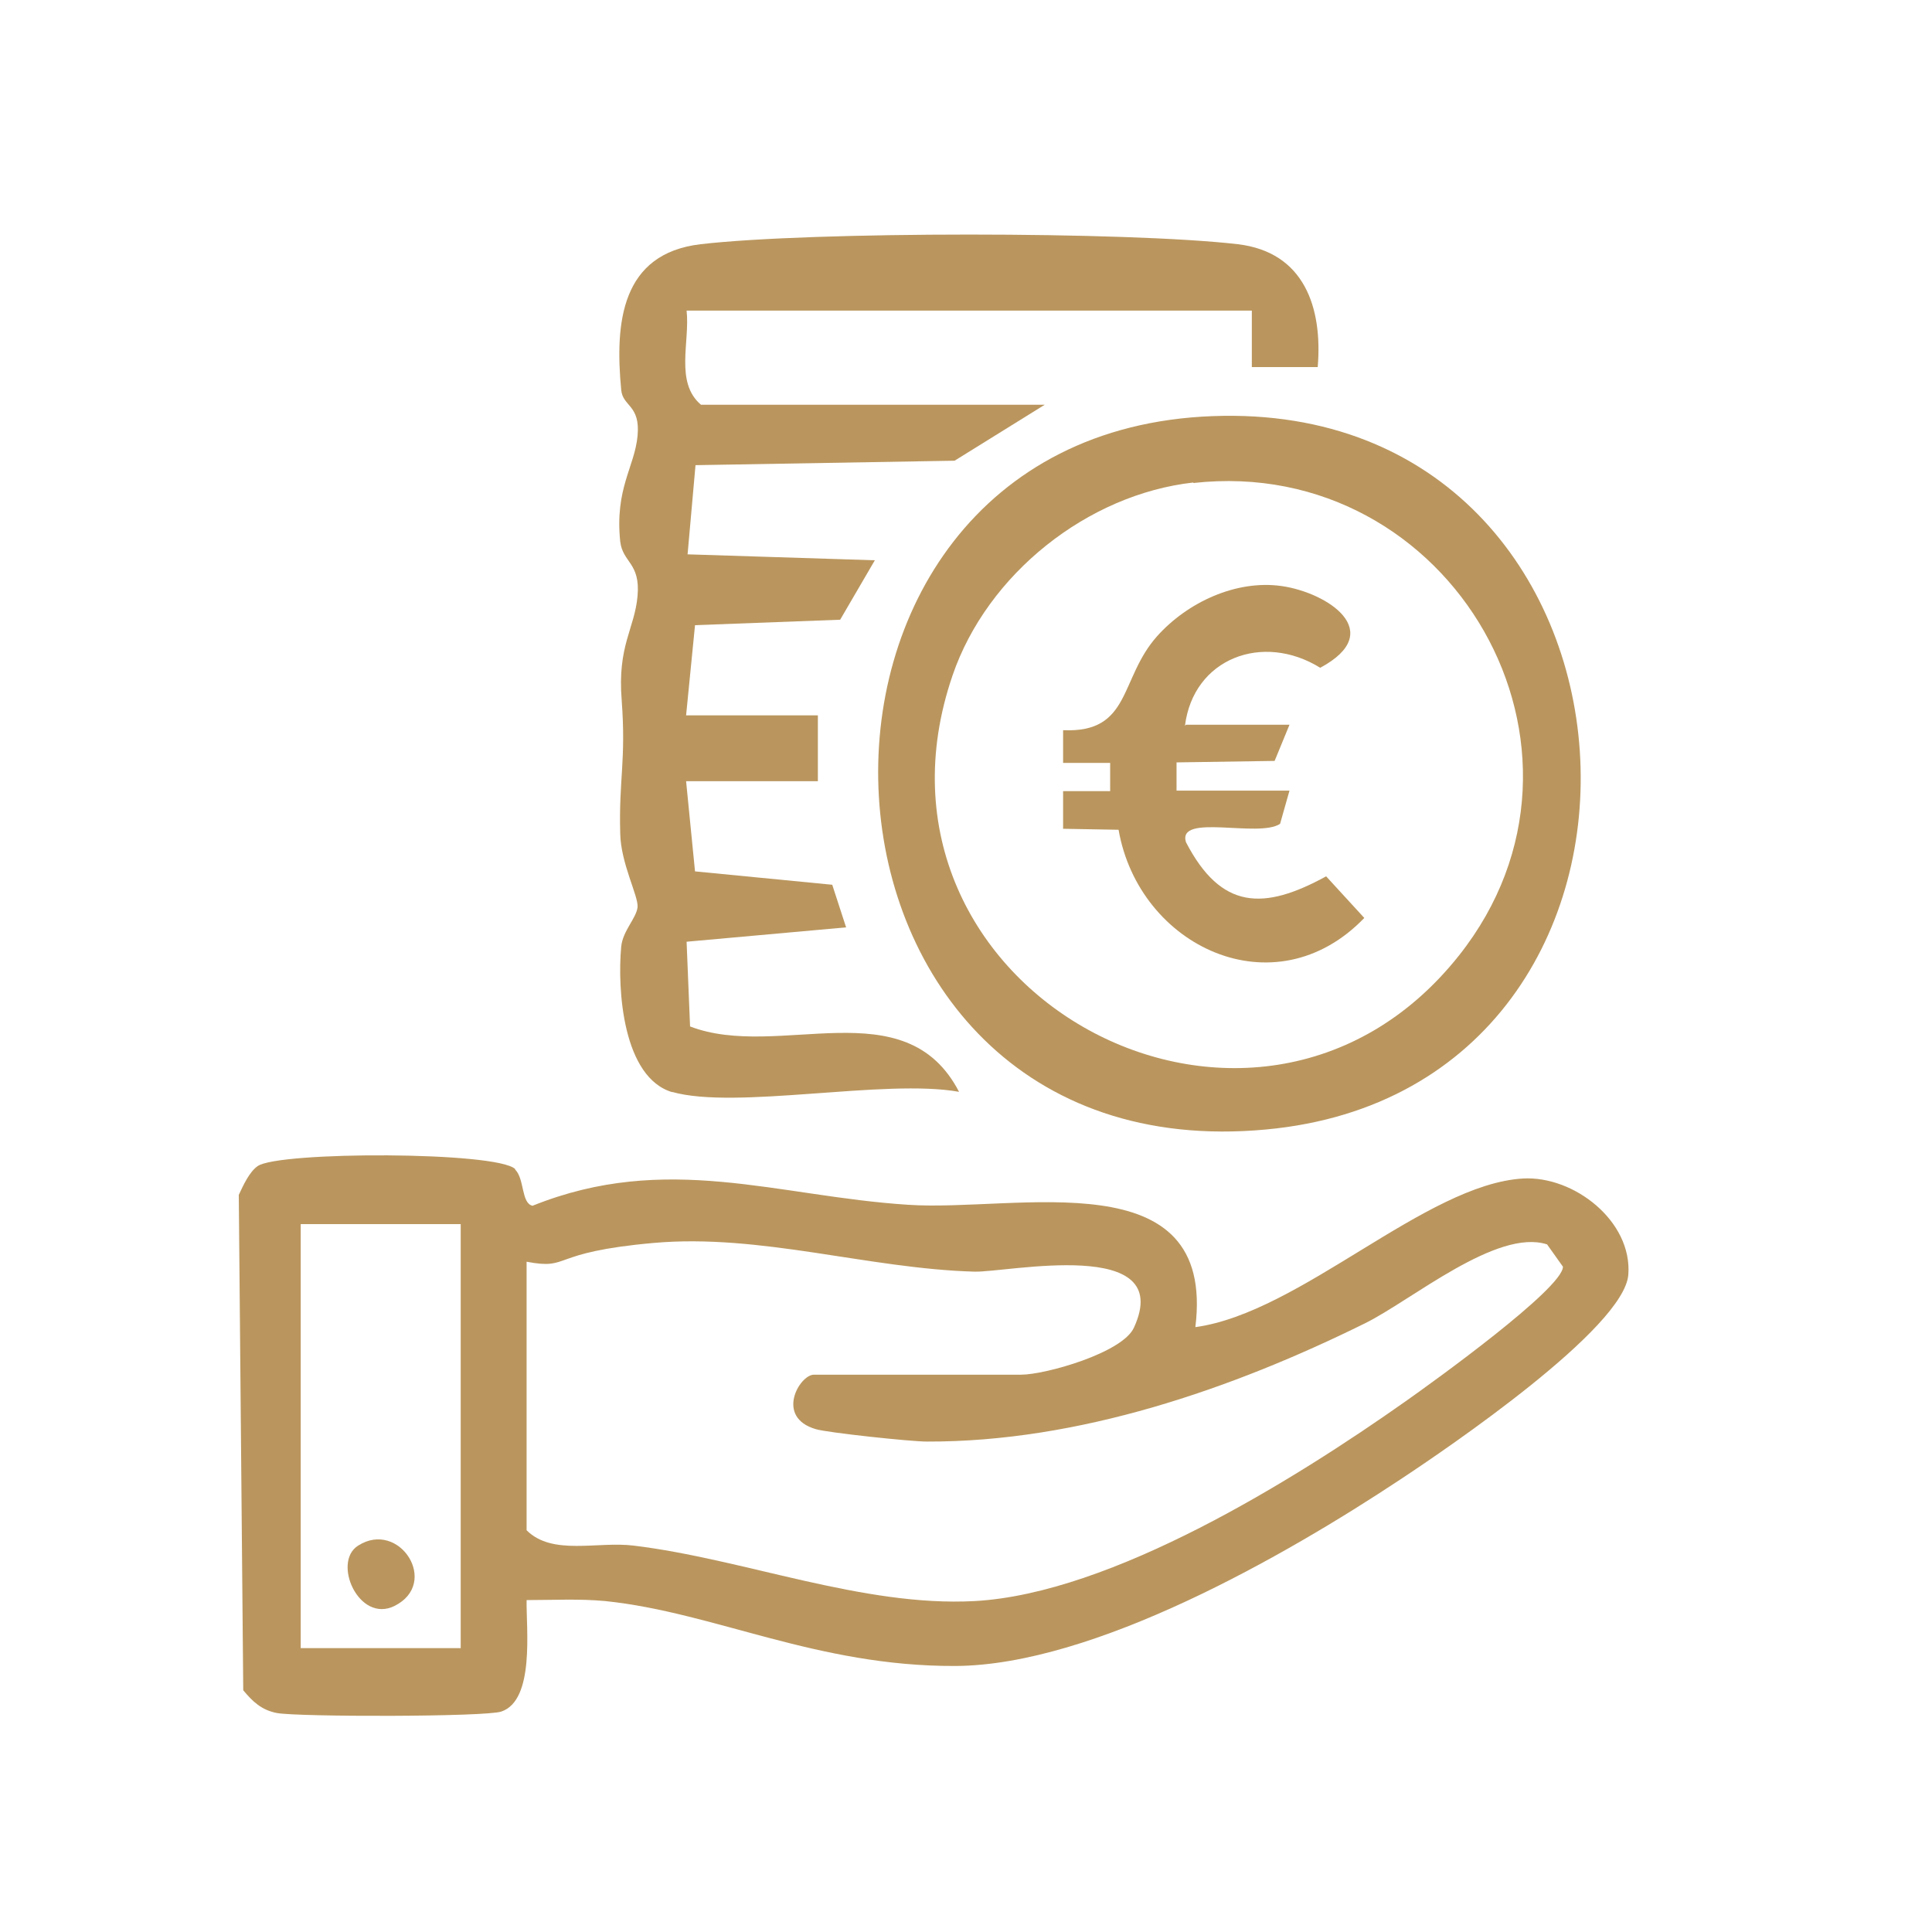 <?xml version="1.0" encoding="UTF-8"?>
<svg id="Calque_1" xmlns="http://www.w3.org/2000/svg" version="1.1" viewBox="0 0 390 390">
  <!-- Generator: Adobe Illustrator 29.8.1, SVG Export Plug-In . SVG Version: 2.1.1 Build 2)  -->
  <defs>
    <style>
      .st0 {
        fill: #ba965e;
      }
    </style>
  </defs>
  <path class="st0" d="M104,236.1c1.9,1.9,1.2,6.8,3.5,7.3,27.1-10.9,49.4-1.9,75.8-.2,22,1.5,62.2-9.4,58,24.7,21.2-2.9,46.4-28.8,66.1-30,10.3-.6,22.1,8.6,21.3,19.4s-36.4,35-46.1,41.4c-23.1,15.3-61.8,37.5-89.8,37.6s-48.5-10.8-70.6-13.1c-5.3-.5-10.6-.2-15.9-.2-.1,5.7,1.7,20.2-5.1,22.5-3.2,1.1-40.8,1.1-45.3.3-3.1-.6-4.9-2.3-6.8-4.6l-.9-100c.9-1.9,2.1-4.6,3.8-5.8,4.2-3,48.4-3,52,.6ZM93,247.1h-32.3v85.6h32.3v-85.6ZM106.3,254.7v54.2c5.2,5.2,14.3,2.2,21.6,3.1,22.3,2.7,46.2,12.4,68.8,11.2,27.7-1.5,64.6-24.5,87-40.3,5.4-3.8,31.8-22.8,31.8-27.2l-3.2-4.5c-10.1-3.3-27.4,11.3-36.7,15.9-26.9,13.3-57.9,24-88.5,23.9-3.3,0-20.1-1.8-22.4-2.5-8.3-2.4-3.3-11-.4-11h41.8c4.9,0,20.5-4.4,22.8-9.5,8.5-18.5-25.7-11.1-32.2-11.3-21.4-.6-43.2-7.7-64.7-5.8s-16.6,5.5-25.7,3.8Z"/>
  <path class="st0" d="M135.8,220.5c-10.1-2.9-11.2-20.8-10.4-29.4.3-3.2,3.1-5.8,3.3-8s-3.4-8.8-3.5-14.9c-.3-10.9,1.2-14.6.3-26.8-.9-11.1,2.6-14.4,3.2-21.1s-3-6.7-3.5-11c-1.1-10.7,2.9-15,3.5-21.3s-3-5.9-3.3-9.3c-1.3-13.6,0-27.5,16-29.4,22.4-2.6,86.1-2.6,108.5,0,13.4,1.6,17.1,12.8,16.1,24.8h-13.3s0-11.4,0-11.4h-114.1c.7,6.3-2.4,14.5,2.9,19h69.4l-18.2,11.3-52.3.9-1.6,18,37.8,1.2-7,12-29.3,1.1-1.8,18.2h26.6v13.3h-26.6l1.8,18.2,27.7,2.7,2.8,8.6-32.2,2.9.7,17.1c17.9,6.9,43.4-7.8,54.3,13.2-15-2.7-45.1,3.7-58,0Z"/>
  <path class="st0" d="M244.8,84c92.8-3.5,101.2,135.6,10.8,144-99.2,9.3-105.7-140.5-10.8-144ZM240.9,97.4c-21.4,2.4-41.6,18.5-48.6,38.9-21.8,63.5,60.9,108.6,102.2,56.6,33-41.6-1.6-101.2-53.6-95.4Z"/>
  <path class="st0" d="M72.3,312c8.3-5.3,16.6,7.6,7.3,12.2-7.2,3.5-12.6-8.9-7.3-12.2Z"/>
  <path class="st0" d="M239.4,146.3h20.9s-3,7.3-3,7.3l-19.8.3v5.7s22.8,0,22.8,0l-1.9,6.7c-4.3,2.9-20.8-2.2-19,3.7,7.1,13.7,15.7,13.8,28.3,6.9l7.7,8.4c-18.1,18.8-45.5,5.8-49.6-17.8l-11.2-.2v-7.6s9.5,0,9.5,0v-5.7s-9.5,0-9.5,0v-6.6c13.8.6,11.3-10.4,19-19,6.1-6.8,15.9-11.4,25.1-10.1s21.4,9.2,7.8,16.5c-11.6-7.2-25.6-1.9-27.3,11.7Z"/>
</svg>